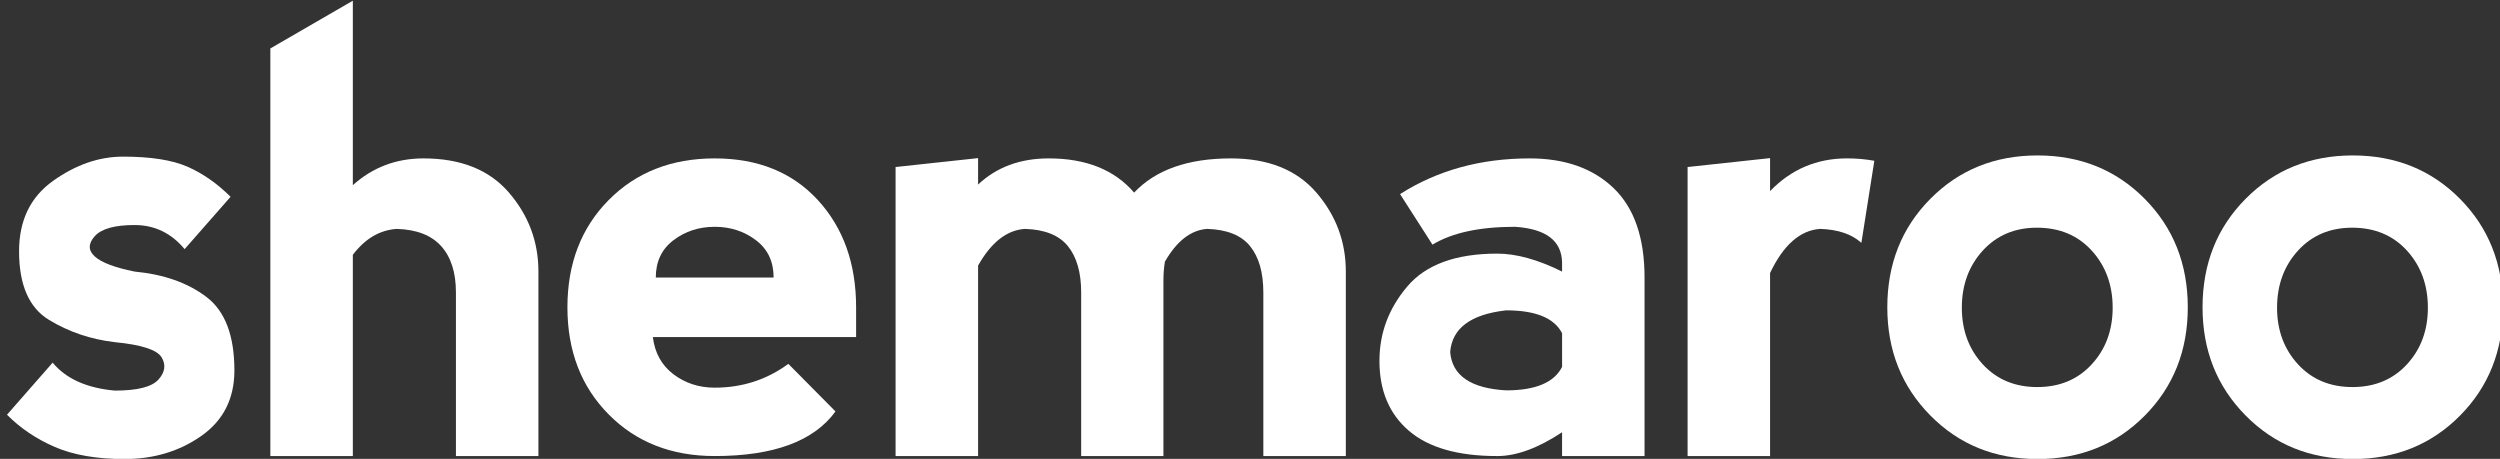 <svg width="158" height="29" viewBox="0 0 158 29" fill="none" xmlns="http://www.w3.org/2000/svg">
<rect x="0" y="0" width="158" height="29" fill="#333333" stroke="none"/>
<g clip-path="url(#clip0)">
<path d="M26.767 10.011C25.042 10.011 23.553 10.575 22.299 11.703V0.045L17.086 3.062V28.823H22.299V16.105C23.069 15.086 23.994 14.541 25.073 14.466C26.326 14.504 27.263 14.867 27.883 15.556C28.504 16.249 28.815 17.225 28.815 18.483V28.822H34.028V17.163C34.028 15.275 33.407 13.615 32.166 12.173C30.925 10.733 29.125 10.011 26.767 10.011Z" fill="white"/>
<path fill-rule="evenodd" clip-rule="evenodd" d="M121.997 12.568C123.808 10.738 126.067 9.824 128.773 9.824C131.478 9.824 133.739 10.738 135.55 12.569C137.361 14.399 138.268 16.684 138.268 19.426C138.268 22.158 137.362 24.437 135.55 26.268C133.738 28.096 131.478 29.011 128.773 29.011C126.067 29.011 123.808 28.094 121.997 26.257C120.184 24.422 119.278 22.144 119.278 19.425C119.278 16.683 120.183 14.398 121.997 12.568ZM128.756 24.462C130.17 24.462 131.318 23.982 132.198 23.024C133.08 22.065 133.52 20.872 133.52 19.444C133.52 18.011 133.079 16.809 132.198 15.839C131.317 14.873 130.163 14.39 128.736 14.39C127.334 14.39 126.192 14.873 125.31 15.839C124.429 16.809 123.988 18.011 123.988 19.444C123.988 20.872 124.43 22.064 125.31 23.024C126.193 23.982 127.341 24.462 128.756 24.462Z" fill="white"/>
<path d="M8.503 17.163C10.353 17.338 11.867 17.873 13.046 18.767C14.224 19.658 14.813 21.204 14.814 23.41C14.814 25.189 14.12 26.567 12.73 27.546C11.339 28.522 9.719 29.011 7.87 29.011C6.107 29.011 4.64 28.756 3.467 28.25C2.294 27.741 1.285 27.061 0.442 26.211L3.327 22.92C4.17 23.936 5.48 24.525 7.255 24.686C8.683 24.686 9.604 24.453 10.02 23.982C10.436 23.513 10.498 23.044 10.206 22.573C9.915 22.103 8.931 21.787 7.255 21.624C5.74 21.448 4.353 20.98 3.094 20.215C1.834 19.45 1.205 18.005 1.205 15.877C1.205 13.933 1.922 12.451 3.355 11.43C4.788 10.409 6.263 9.899 7.777 9.899C9.527 9.899 10.886 10.113 11.854 10.538C12.821 10.964 13.728 11.597 14.572 12.437L11.668 15.745C10.823 14.73 9.769 14.222 8.503 14.222C7.249 14.222 6.412 14.457 5.99 14.926C5.568 15.396 5.568 15.823 5.99 16.208C6.412 16.592 7.249 16.91 8.503 17.163Z" fill="white"/>
<path fill-rule="evenodd" clip-rule="evenodd" d="M38.468 12.643C40.205 10.889 42.438 10.011 45.169 10.011C47.9 10.011 50.072 10.889 51.686 12.642C53.299 14.397 54.106 16.657 54.106 19.425V21.303H41.26C41.384 22.307 41.818 23.089 42.563 23.654C43.308 24.217 44.177 24.5 45.169 24.5C46.906 24.5 48.458 23.999 49.824 22.996L52.803 26.003C51.436 27.883 48.892 28.822 45.169 28.822C42.438 28.822 40.205 27.947 38.468 26.191C36.73 24.437 35.861 22.182 35.861 19.425C35.861 16.658 36.73 14.398 38.468 12.643ZM42.563 15.181C41.818 15.745 41.446 16.533 41.446 17.54H48.893C48.893 16.533 48.521 15.745 47.776 15.181C47.031 14.616 46.162 14.334 45.169 14.334C44.177 14.334 43.309 14.615 42.563 15.181Z" fill="white"/>
<path d="M77.797 10.011C75.072 10.011 73.034 10.733 71.676 12.173C70.44 10.733 68.641 10.011 66.283 10.011C64.47 10.011 62.982 10.563 61.815 11.665V9.993L56.601 10.556V28.823H61.815V16.784C62.646 15.312 63.632 14.541 64.774 14.466C66.028 14.504 66.934 14.867 67.492 15.556C68.05 16.249 68.33 17.225 68.33 18.483V28.822H73.528V17.728C73.528 17.326 73.558 16.929 73.621 16.538C74.373 15.23 75.262 14.541 76.288 14.466C77.541 14.504 78.447 14.867 79.005 15.556C79.565 16.249 79.843 17.225 79.843 18.483V28.822H85.056V17.163C85.056 15.275 84.437 13.615 83.196 12.173C81.954 10.733 80.154 10.011 77.797 10.011Z" fill="white"/>
<path d="M111.868 9.993V12.079C113.196 10.702 114.816 10.011 116.726 10.01C117.335 10.01 117.911 10.062 118.458 10.162L117.639 15.348C117.031 14.797 116.162 14.504 115.033 14.466C113.767 14.553 112.711 15.481 111.868 17.255V28.823H106.656V10.556L111.868 9.993Z" fill="white"/>
<path fill-rule="evenodd" clip-rule="evenodd" d="M96.676 10.011C93.572 10.011 90.842 10.764 88.484 12.267L90.532 15.461C91.772 14.71 93.509 14.334 95.744 14.334C97.706 14.46 98.698 15.211 98.723 16.595V17.163C97.196 16.406 95.831 16.029 94.627 16.029C92.008 16.029 90.111 16.722 88.94 18.106C87.766 19.488 87.181 21.054 87.181 22.81C87.181 24.686 87.799 26.161 89.042 27.225C90.283 28.29 92.144 28.823 94.627 28.823C95.843 28.823 97.209 28.32 98.723 27.319V28.823H103.935V17.54C103.935 15.024 103.284 13.143 101.982 11.891C100.678 10.639 98.91 10.011 96.676 10.011ZM98.724 23.184C98.228 24.175 97.048 24.671 95.187 24.671C92.953 24.545 91.773 23.736 91.651 22.246C91.774 20.741 92.953 19.865 95.187 19.614C97.048 19.614 98.228 20.095 98.724 21.061V23.184Z" fill="white"/>
<path fill-rule="evenodd" clip-rule="evenodd" d="M148.696 9.824C151.402 9.824 153.66 10.738 155.472 12.568C157.284 14.398 158.19 16.683 158.19 19.426C158.19 22.158 157.285 24.437 155.472 26.268C153.66 28.096 151.402 29.011 148.696 29.011C145.989 29.011 143.732 28.094 141.92 26.257C140.107 24.422 139.201 22.144 139.201 19.425C139.201 16.683 140.106 14.398 141.92 12.568C143.732 10.738 145.989 9.824 148.696 9.824ZM148.677 24.462C150.092 24.462 151.24 23.982 152.121 23.024C153.002 22.065 153.443 20.872 153.442 19.444C153.442 18.011 153.001 16.809 152.12 15.839C151.239 14.873 150.085 14.39 148.657 14.39C147.256 14.39 146.113 14.873 145.233 15.839C144.351 16.809 143.91 18.011 143.91 19.444C143.91 20.872 144.352 22.064 145.233 23.024C146.114 23.982 147.262 24.462 148.677 24.462Z" fill="white"/>
</g>
<defs>
<clipPath id="clip0">
<rect width="158" height="29" fill="white"/>
</clipPath>
</defs>
</svg>
